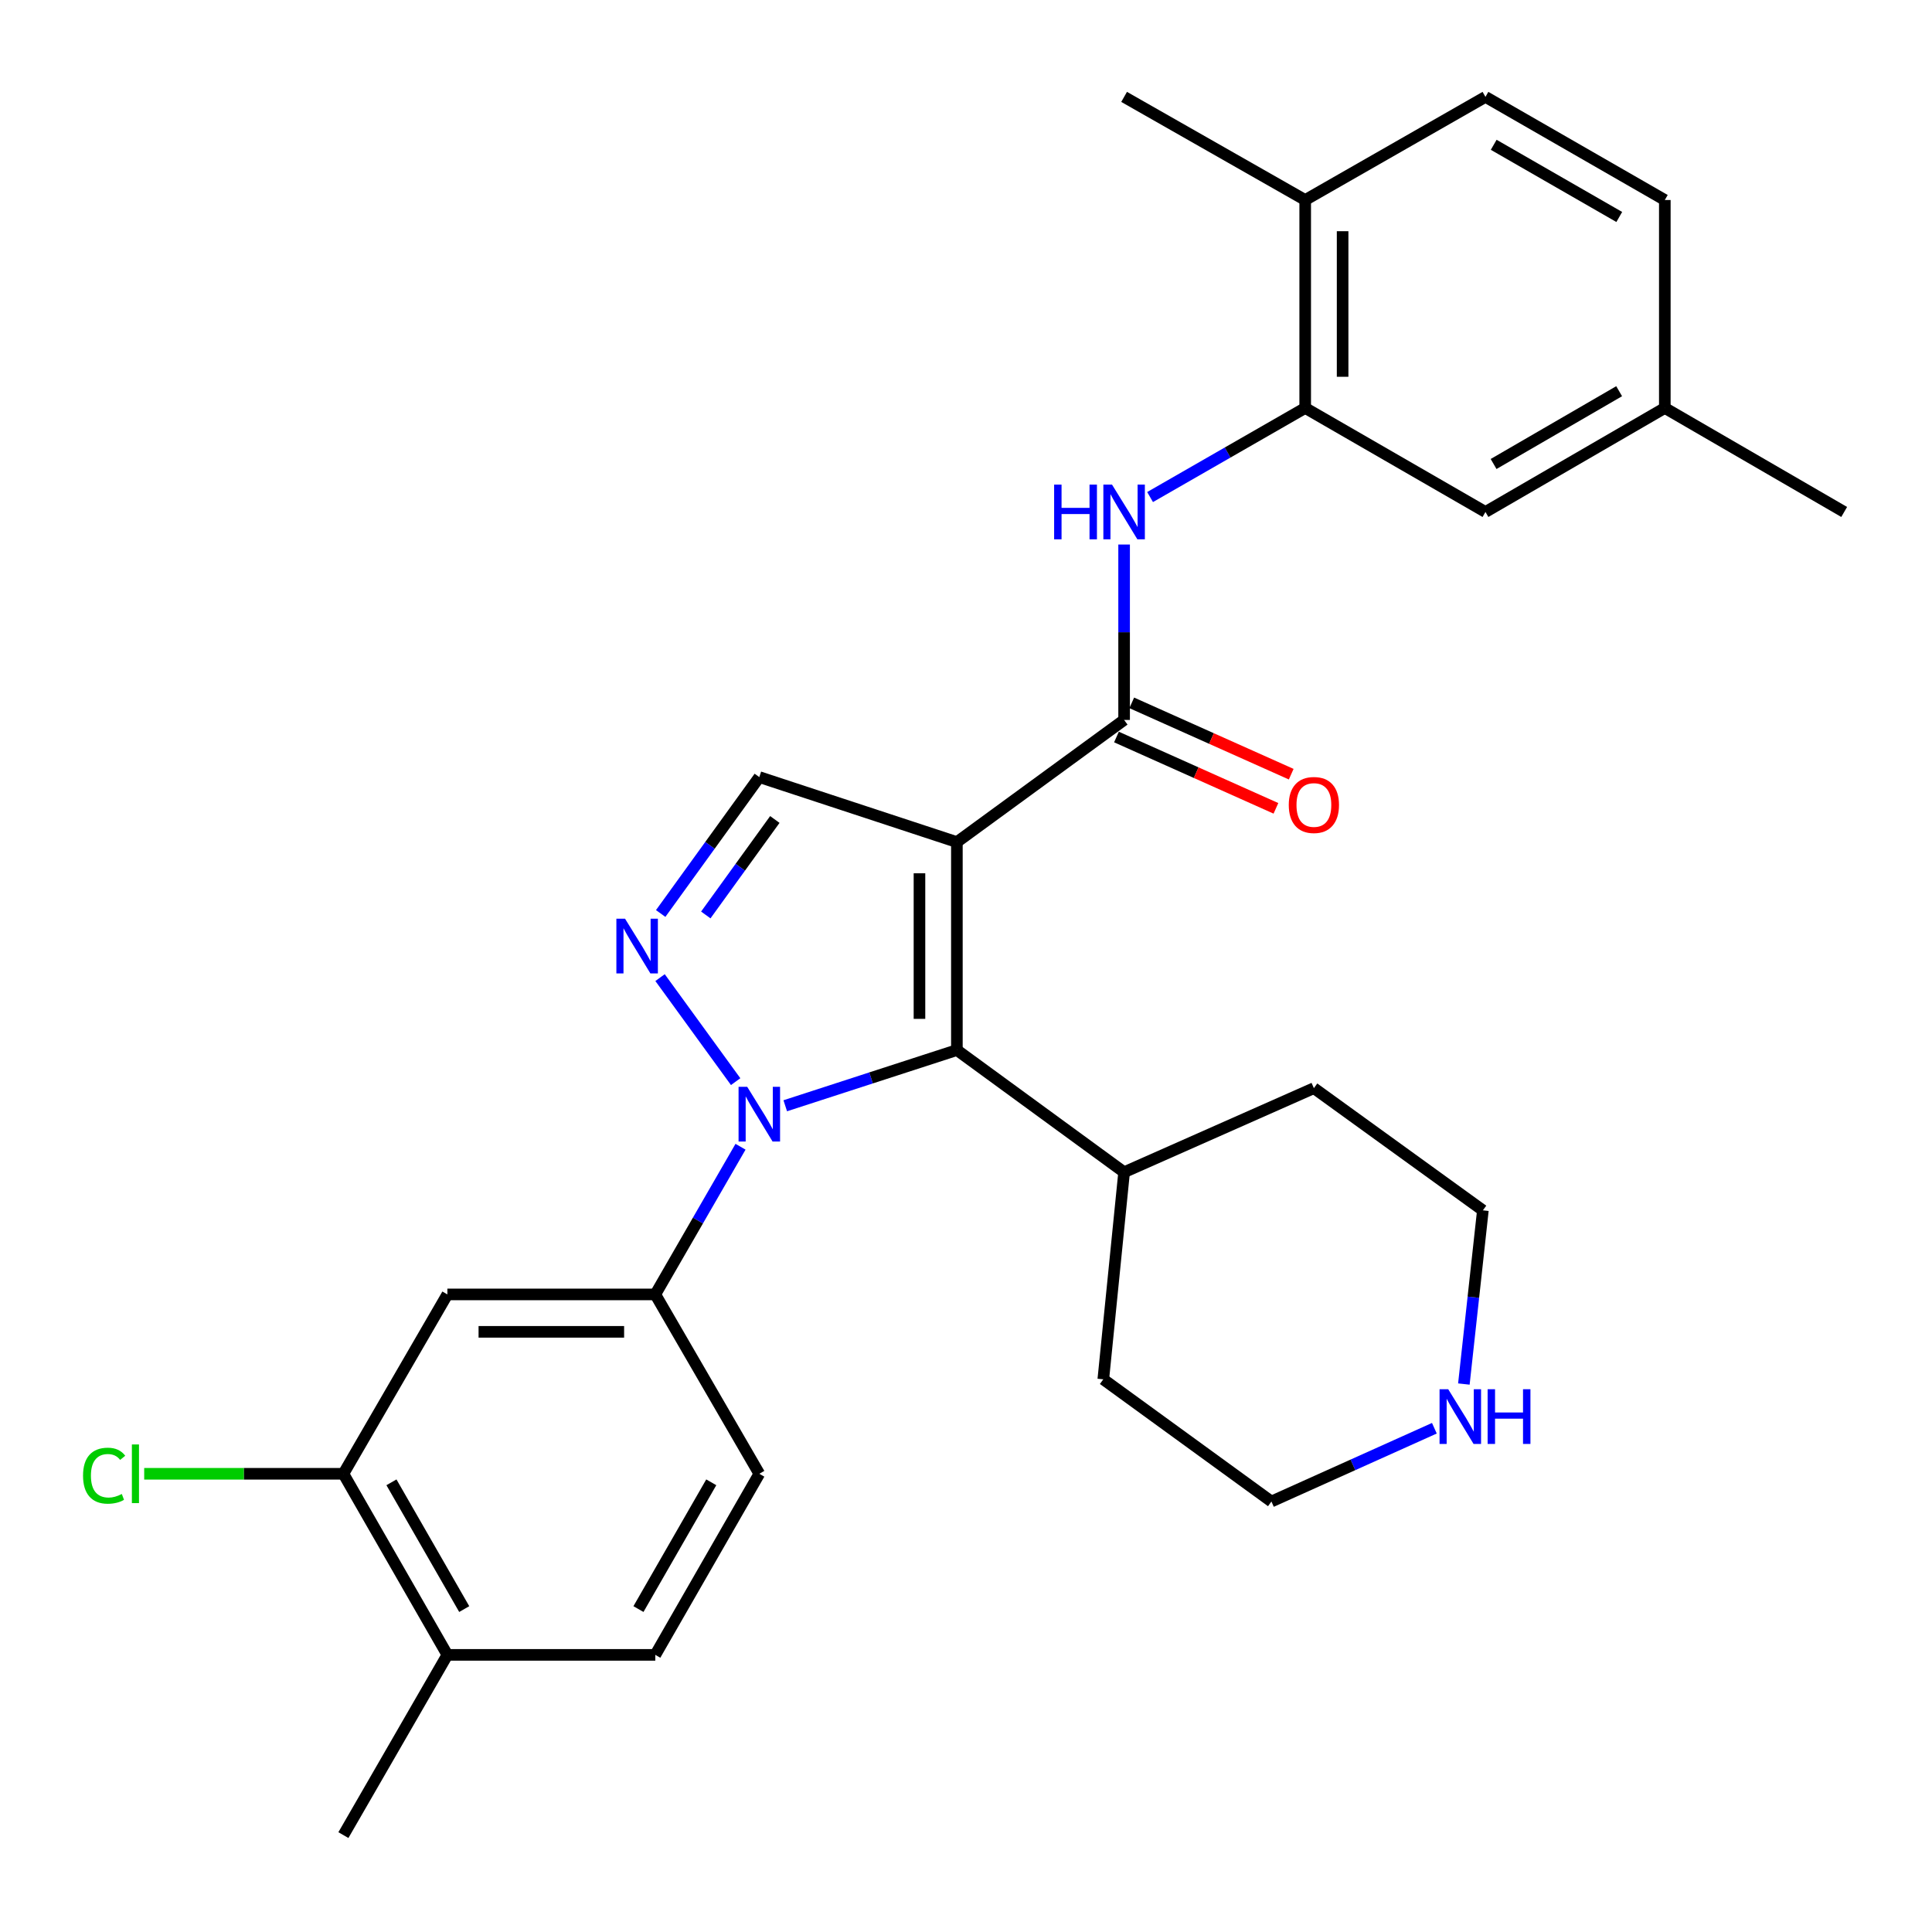 <?xml version='1.0' encoding='iso-8859-1'?>
<svg version='1.1' baseProfile='full'
              xmlns='http://www.w3.org/2000/svg'
                      xmlns:rdkit='http://www.rdkit.org/xml'
                      xmlns:xlink='http://www.w3.org/1999/xlink'
                  xml:space='preserve'
width='1000px' height='1000px' viewBox='0 0 1000 1000'>
<!-- END OF HEADER -->
<rect style='opacity:1.0;fill:#FFFFFF;stroke:none' width='1000' height='1000' x='0' y='0'> </rect>
<path class='bond-1' d='M 495.282,435.866 L 495.282,543.509' style='fill:none;fill-rule:evenodd;stroke:#000000;stroke-width:6px;stroke-linecap:butt;stroke-linejoin:miter;stroke-opacity:1' />
<path class='bond-1' d='M 475.916,452.013 L 475.916,527.362' style='fill:none;fill-rule:evenodd;stroke:#000000;stroke-width:6px;stroke-linecap:butt;stroke-linejoin:miter;stroke-opacity:1' />
<path class='bond-3' d='M 495.282,435.866 L 581.837,372.637' style='fill:none;fill-rule:evenodd;stroke:#000000;stroke-width:6px;stroke-linecap:butt;stroke-linejoin:miter;stroke-opacity:1' />
<path class='bond-4' d='M 495.282,435.866 L 393.019,402.223' style='fill:none;fill-rule:evenodd;stroke:#000000;stroke-width:6px;stroke-linecap:butt;stroke-linejoin:miter;stroke-opacity:1' />
<path class='bond-0' d='M 406.447,572.342 L 450.864,557.925' style='fill:none;fill-rule:evenodd;stroke:#0000FF;stroke-width:6px;stroke-linecap:butt;stroke-linejoin:miter;stroke-opacity:1' />
<path class='bond-0' d='M 450.864,557.925 L 495.282,543.509' style='fill:none;fill-rule:evenodd;stroke:#000000;stroke-width:6px;stroke-linecap:butt;stroke-linejoin:miter;stroke-opacity:1' />
<path class='bond-5' d='M 383.293,593.553 L 361.237,631.771' style='fill:none;fill-rule:evenodd;stroke:#0000FF;stroke-width:6px;stroke-linecap:butt;stroke-linejoin:miter;stroke-opacity:1' />
<path class='bond-5' d='M 361.237,631.771 L 339.182,669.99' style='fill:none;fill-rule:evenodd;stroke:#000000;stroke-width:6px;stroke-linecap:butt;stroke-linejoin:miter;stroke-opacity:1' />
<path class='bond-29' d='M 380.774,559.851 L 341.645,506.011' style='fill:none;fill-rule:evenodd;stroke:#0000FF;stroke-width:6px;stroke-linecap:butt;stroke-linejoin:miter;stroke-opacity:1' />
<path class='bond-11' d='M 495.282,543.509 L 581.837,606.739' style='fill:none;fill-rule:evenodd;stroke:#000000;stroke-width:6px;stroke-linecap:butt;stroke-linejoin:miter;stroke-opacity:1' />
<path class='bond-2' d='M 341.968,472.824 L 367.494,437.524' style='fill:none;fill-rule:evenodd;stroke:#0000FF;stroke-width:6px;stroke-linecap:butt;stroke-linejoin:miter;stroke-opacity:1' />
<path class='bond-2' d='M 367.494,437.524 L 393.019,402.223' style='fill:none;fill-rule:evenodd;stroke:#000000;stroke-width:6px;stroke-linecap:butt;stroke-linejoin:miter;stroke-opacity:1' />
<path class='bond-2' d='M 365.319,473.581 L 383.187,448.871' style='fill:none;fill-rule:evenodd;stroke:#0000FF;stroke-width:6px;stroke-linecap:butt;stroke-linejoin:miter;stroke-opacity:1' />
<path class='bond-2' d='M 383.187,448.871 L 401.054,424.161' style='fill:none;fill-rule:evenodd;stroke:#000000;stroke-width:6px;stroke-linecap:butt;stroke-linejoin:miter;stroke-opacity:1' />
<path class='bond-6' d='M 581.837,372.637 L 581.837,327.241' style='fill:none;fill-rule:evenodd;stroke:#000000;stroke-width:6px;stroke-linecap:butt;stroke-linejoin:miter;stroke-opacity:1' />
<path class='bond-6' d='M 581.837,327.241 L 581.837,281.845' style='fill:none;fill-rule:evenodd;stroke:#0000FF;stroke-width:6px;stroke-linecap:butt;stroke-linejoin:miter;stroke-opacity:1' />
<path class='bond-10' d='M 577.883,381.476 L 619.152,399.936' style='fill:none;fill-rule:evenodd;stroke:#000000;stroke-width:6px;stroke-linecap:butt;stroke-linejoin:miter;stroke-opacity:1' />
<path class='bond-10' d='M 619.152,399.936 L 660.421,418.396' style='fill:none;fill-rule:evenodd;stroke:#FF0000;stroke-width:6px;stroke-linecap:butt;stroke-linejoin:miter;stroke-opacity:1' />
<path class='bond-10' d='M 585.791,363.798 L 627.06,382.258' style='fill:none;fill-rule:evenodd;stroke:#000000;stroke-width:6px;stroke-linecap:butt;stroke-linejoin:miter;stroke-opacity:1' />
<path class='bond-10' d='M 627.06,382.258 L 668.329,400.718' style='fill:none;fill-rule:evenodd;stroke:#FF0000;stroke-width:6px;stroke-linecap:butt;stroke-linejoin:miter;stroke-opacity:1' />
<path class='bond-8' d='M 339.182,669.99 L 231.561,669.99' style='fill:none;fill-rule:evenodd;stroke:#000000;stroke-width:6px;stroke-linecap:butt;stroke-linejoin:miter;stroke-opacity:1' />
<path class='bond-8' d='M 323.038,689.356 L 247.704,689.356' style='fill:none;fill-rule:evenodd;stroke:#000000;stroke-width:6px;stroke-linecap:butt;stroke-linejoin:miter;stroke-opacity:1' />
<path class='bond-15' d='M 339.182,669.99 L 393.019,762.828' style='fill:none;fill-rule:evenodd;stroke:#000000;stroke-width:6px;stroke-linecap:butt;stroke-linejoin:miter;stroke-opacity:1' />
<path class='bond-7' d='M 595.279,257.275 L 635.424,234.221' style='fill:none;fill-rule:evenodd;stroke:#0000FF;stroke-width:6px;stroke-linecap:butt;stroke-linejoin:miter;stroke-opacity:1' />
<path class='bond-7' d='M 635.424,234.221 L 675.568,211.168' style='fill:none;fill-rule:evenodd;stroke:#000000;stroke-width:6px;stroke-linecap:butt;stroke-linejoin:miter;stroke-opacity:1' />
<path class='bond-12' d='M 675.568,211.168 L 675.568,103.525' style='fill:none;fill-rule:evenodd;stroke:#000000;stroke-width:6px;stroke-linecap:butt;stroke-linejoin:miter;stroke-opacity:1' />
<path class='bond-12' d='M 694.934,195.021 L 694.934,119.672' style='fill:none;fill-rule:evenodd;stroke:#000000;stroke-width:6px;stroke-linecap:butt;stroke-linejoin:miter;stroke-opacity:1' />
<path class='bond-13' d='M 675.568,211.168 L 768.869,264.994' style='fill:none;fill-rule:evenodd;stroke:#000000;stroke-width:6px;stroke-linecap:butt;stroke-linejoin:miter;stroke-opacity:1' />
<path class='bond-9' d='M 231.561,669.99 L 177.745,762.828' style='fill:none;fill-rule:evenodd;stroke:#000000;stroke-width:6px;stroke-linecap:butt;stroke-linejoin:miter;stroke-opacity:1' />
<path class='bond-19' d='M 177.745,762.828 L 126.189,762.828' style='fill:none;fill-rule:evenodd;stroke:#000000;stroke-width:6px;stroke-linecap:butt;stroke-linejoin:miter;stroke-opacity:1' />
<path class='bond-19' d='M 126.189,762.828 L 74.633,762.828' style='fill:none;fill-rule:evenodd;stroke:#00CC00;stroke-width:6px;stroke-linecap:butt;stroke-linejoin:miter;stroke-opacity:1' />
<path class='bond-32' d='M 177.745,762.828 L 231.561,856.559' style='fill:none;fill-rule:evenodd;stroke:#000000;stroke-width:6px;stroke-linecap:butt;stroke-linejoin:miter;stroke-opacity:1' />
<path class='bond-32' d='M 202.612,767.245 L 240.283,832.857' style='fill:none;fill-rule:evenodd;stroke:#000000;stroke-width:6px;stroke-linecap:butt;stroke-linejoin:miter;stroke-opacity:1' />
<path class='bond-26' d='M 581.837,606.739 L 680.065,563.23' style='fill:none;fill-rule:evenodd;stroke:#000000;stroke-width:6px;stroke-linecap:butt;stroke-linejoin:miter;stroke-opacity:1' />
<path class='bond-27' d='M 581.837,606.739 L 571.067,713.929' style='fill:none;fill-rule:evenodd;stroke:#000000;stroke-width:6px;stroke-linecap:butt;stroke-linejoin:miter;stroke-opacity:1' />
<path class='bond-18' d='M 675.568,103.525 L 768.869,50.15' style='fill:none;fill-rule:evenodd;stroke:#000000;stroke-width:6px;stroke-linecap:butt;stroke-linejoin:miter;stroke-opacity:1' />
<path class='bond-24' d='M 675.568,103.525 L 581.837,50.15' style='fill:none;fill-rule:evenodd;stroke:#000000;stroke-width:6px;stroke-linecap:butt;stroke-linejoin:miter;stroke-opacity:1' />
<path class='bond-20' d='M 768.869,264.994 L 861.707,211.168' style='fill:none;fill-rule:evenodd;stroke:#000000;stroke-width:6px;stroke-linecap:butt;stroke-linejoin:miter;stroke-opacity:1' />
<path class='bond-20' d='M 773.081,240.166 L 838.068,202.488' style='fill:none;fill-rule:evenodd;stroke:#000000;stroke-width:6px;stroke-linecap:butt;stroke-linejoin:miter;stroke-opacity:1' />
<path class='bond-14' d='M 742.431,739.254 L 700.258,758.217' style='fill:none;fill-rule:evenodd;stroke:#0000FF;stroke-width:6px;stroke-linecap:butt;stroke-linejoin:miter;stroke-opacity:1' />
<path class='bond-14' d='M 700.258,758.217 L 658.085,777.181' style='fill:none;fill-rule:evenodd;stroke:#000000;stroke-width:6px;stroke-linecap:butt;stroke-linejoin:miter;stroke-opacity:1' />
<path class='bond-30' d='M 757.695,716.375 L 762.615,671.428' style='fill:none;fill-rule:evenodd;stroke:#0000FF;stroke-width:6px;stroke-linecap:butt;stroke-linejoin:miter;stroke-opacity:1' />
<path class='bond-30' d='M 762.615,671.428 L 767.535,626.481' style='fill:none;fill-rule:evenodd;stroke:#000000;stroke-width:6px;stroke-linecap:butt;stroke-linejoin:miter;stroke-opacity:1' />
<path class='bond-17' d='M 393.019,762.828 L 339.182,856.559' style='fill:none;fill-rule:evenodd;stroke:#000000;stroke-width:6px;stroke-linecap:butt;stroke-linejoin:miter;stroke-opacity:1' />
<path class='bond-17' d='M 368.15,767.242 L 330.464,832.854' style='fill:none;fill-rule:evenodd;stroke:#000000;stroke-width:6px;stroke-linecap:butt;stroke-linejoin:miter;stroke-opacity:1' />
<path class='bond-16' d='M 231.561,856.559 L 339.182,856.559' style='fill:none;fill-rule:evenodd;stroke:#000000;stroke-width:6px;stroke-linecap:butt;stroke-linejoin:miter;stroke-opacity:1' />
<path class='bond-25' d='M 231.561,856.559 L 177.745,949.85' style='fill:none;fill-rule:evenodd;stroke:#000000;stroke-width:6px;stroke-linecap:butt;stroke-linejoin:miter;stroke-opacity:1' />
<path class='bond-31' d='M 768.869,50.15 L 861.707,103.525' style='fill:none;fill-rule:evenodd;stroke:#000000;stroke-width:6px;stroke-linecap:butt;stroke-linejoin:miter;stroke-opacity:1' />
<path class='bond-31' d='M 773.142,74.946 L 838.129,112.308' style='fill:none;fill-rule:evenodd;stroke:#000000;stroke-width:6px;stroke-linecap:butt;stroke-linejoin:miter;stroke-opacity:1' />
<path class='bond-21' d='M 861.707,211.168 L 861.707,103.525' style='fill:none;fill-rule:evenodd;stroke:#000000;stroke-width:6px;stroke-linecap:butt;stroke-linejoin:miter;stroke-opacity:1' />
<path class='bond-28' d='M 861.707,211.168 L 954.545,264.994' style='fill:none;fill-rule:evenodd;stroke:#000000;stroke-width:6px;stroke-linecap:butt;stroke-linejoin:miter;stroke-opacity:1' />
<path class='bond-22' d='M 767.535,626.481 L 680.065,563.23' style='fill:none;fill-rule:evenodd;stroke:#000000;stroke-width:6px;stroke-linecap:butt;stroke-linejoin:miter;stroke-opacity:1' />
<path class='bond-23' d='M 658.085,777.181 L 571.067,713.929' style='fill:none;fill-rule:evenodd;stroke:#000000;stroke-width:6px;stroke-linecap:butt;stroke-linejoin:miter;stroke-opacity:1' />
<path  class='atom-1' d='M 386.759 562.54
L 396.039 577.54
Q 396.959 579.02, 398.439 581.7
Q 399.919 584.38, 399.999 584.54
L 399.999 562.54
L 403.759 562.54
L 403.759 590.86
L 399.879 590.86
L 389.919 574.46
Q 388.759 572.54, 387.519 570.34
Q 386.319 568.14, 385.959 567.46
L 385.959 590.86
L 382.279 590.86
L 382.279 562.54
L 386.759 562.54
' fill='#0000FF'/>
<path  class='atom-3' d='M 323.518 475.522
L 332.798 490.522
Q 333.718 492.002, 335.198 494.682
Q 336.678 497.362, 336.758 497.522
L 336.758 475.522
L 340.518 475.522
L 340.518 503.842
L 336.638 503.842
L 326.678 487.442
Q 325.518 485.522, 324.278 483.322
Q 323.078 481.122, 322.718 480.442
L 322.718 503.842
L 319.038 503.842
L 319.038 475.522
L 323.518 475.522
' fill='#0000FF'/>
<path  class='atom-7' d='M 545.617 250.834
L 549.457 250.834
L 549.457 262.874
L 563.937 262.874
L 563.937 250.834
L 567.777 250.834
L 567.777 279.154
L 563.937 279.154
L 563.937 266.074
L 549.457 266.074
L 549.457 279.154
L 545.617 279.154
L 545.617 250.834
' fill='#0000FF'/>
<path  class='atom-7' d='M 575.577 250.834
L 584.857 265.834
Q 585.777 267.314, 587.257 269.994
Q 588.737 272.674, 588.817 272.834
L 588.817 250.834
L 592.577 250.834
L 592.577 279.154
L 588.697 279.154
L 578.737 262.754
Q 577.577 260.834, 576.337 258.634
Q 575.137 256.434, 574.777 255.754
L 574.777 279.154
L 571.097 279.154
L 571.097 250.834
L 575.577 250.834
' fill='#0000FF'/>
<path  class='atom-11' d='M 667.065 416.656
Q 667.065 409.856, 670.425 406.056
Q 673.785 402.256, 680.065 402.256
Q 686.345 402.256, 689.705 406.056
Q 693.065 409.856, 693.065 416.656
Q 693.065 423.536, 689.665 427.456
Q 686.265 431.336, 680.065 431.336
Q 673.825 431.336, 670.425 427.456
Q 667.065 423.576, 667.065 416.656
M 680.065 428.136
Q 684.385 428.136, 686.705 425.256
Q 689.065 422.336, 689.065 416.656
Q 689.065 411.096, 686.705 408.296
Q 684.385 405.456, 680.065 405.456
Q 675.745 405.456, 673.385 408.256
Q 671.065 411.056, 671.065 416.656
Q 671.065 422.376, 673.385 425.256
Q 675.745 428.136, 680.065 428.136
' fill='#FF0000'/>
<path  class='atom-15' d='M 749.591 719.06
L 758.871 734.06
Q 759.791 735.54, 761.271 738.22
Q 762.751 740.9, 762.831 741.06
L 762.831 719.06
L 766.591 719.06
L 766.591 747.38
L 762.711 747.38
L 752.751 730.98
Q 751.591 729.06, 750.351 726.86
Q 749.151 724.66, 748.791 723.98
L 748.791 747.38
L 745.111 747.38
L 745.111 719.06
L 749.591 719.06
' fill='#0000FF'/>
<path  class='atom-15' d='M 769.991 719.06
L 773.831 719.06
L 773.831 731.1
L 788.311 731.1
L 788.311 719.06
L 792.151 719.06
L 792.151 747.38
L 788.311 747.38
L 788.311 734.3
L 773.831 734.3
L 773.831 747.38
L 769.991 747.38
L 769.991 719.06
' fill='#0000FF'/>
<path  class='atom-20' d='M 42.982 763.808
Q 42.982 756.768, 46.262 753.088
Q 49.582 749.368, 55.862 749.368
Q 61.702 749.368, 64.822 753.488
L 62.182 755.648
Q 59.902 752.648, 55.862 752.648
Q 51.582 752.648, 49.302 755.528
Q 47.062 758.368, 47.062 763.808
Q 47.062 769.408, 49.382 772.288
Q 51.742 775.168, 56.302 775.168
Q 59.422 775.168, 63.062 773.288
L 64.182 776.288
Q 62.702 777.248, 60.462 777.808
Q 58.222 778.368, 55.742 778.368
Q 49.582 778.368, 46.262 774.608
Q 42.982 770.848, 42.982 763.808
' fill='#00CC00'/>
<path  class='atom-20' d='M 68.262 747.648
L 71.942 747.648
L 71.942 778.008
L 68.262 778.008
L 68.262 747.648
' fill='#00CC00'/>
</svg>
